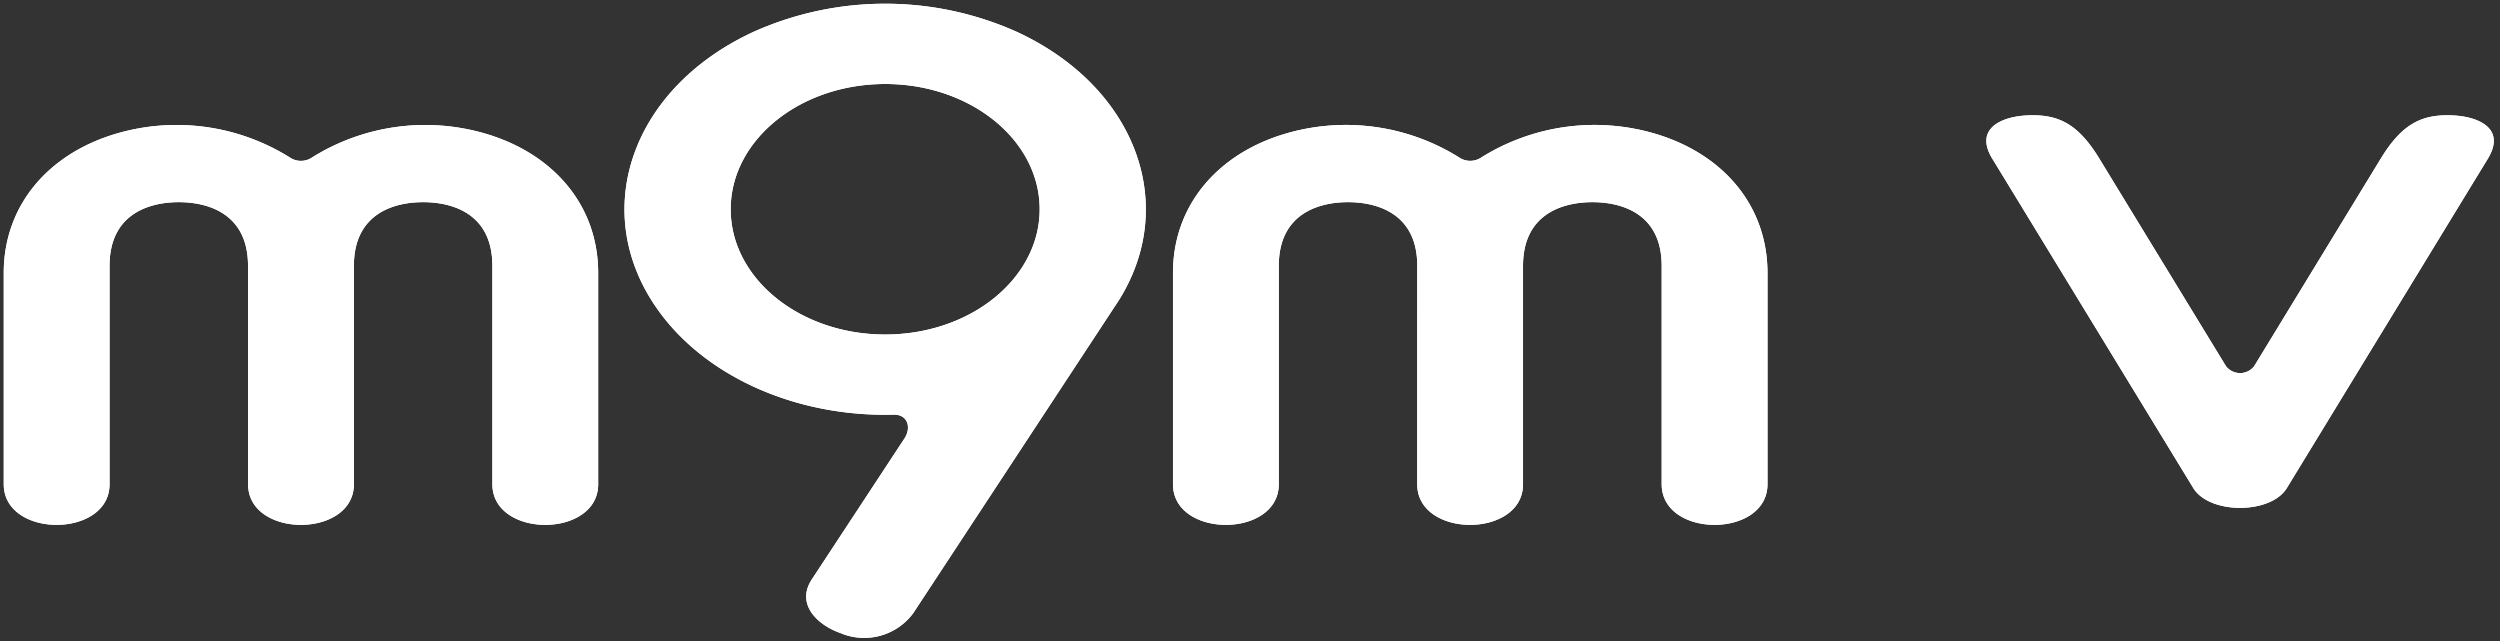 <svg xmlns="http://www.w3.org/2000/svg" width="179.388" height="46" viewBox="0 0 179.388 46"><rect x="0" y="0" width="179.388" height="46" fill="#333333" stroke="none"/><defs><clipPath id="a"><path fill="none" d="M0 0h179.388v46H0z"/></clipPath><clipPath id="b"><path data-name="Rectangle 4430" fill="#fff" d="M0 0h189.388v46H0z"/></clipPath><clipPath id="c"><path data-name="Rectangle 4434" fill="#fff" d="M0 0h36.953v28.711H0z"/></clipPath></defs><g data-name="Scroll Group 2" clip-path="url(#a)" style="isolation:isolate"><g data-name="Group 4650"><g data-name="Group 4647"><g data-name="Group 4646" transform="translate(0 .001)" clip-path="url(#b)" fill="#fff"><path data-name="Path 4406" d="M17.797 19.075c0-3.808-2.95-4.57-4.968-4.57s-4.968.762-4.968 4.57v15.666c0 3.893-7.593 3.893-7.593 0V19.593c0-4.837 3.176-8.534 8.013-9.984a15.324 15.324 0 0 1 12.596 1.741 1.424 1.424 0 0 0 1.433 0 15.325 15.325 0 0 1 12.6-1.738c4.837 1.451 8.013 5.147 8.013 9.984v15.145c0 3.893-7.593 3.893-7.593 0V19.075c0-3.808-2.95-4.57-4.968-4.57s-4.968.762-4.968 4.57v15.666c0 3.893-7.593 3.893-7.593 0Z"/><path data-name="Path 4407" d="M17.797 19.075c0-3.808-2.95-4.57-4.968-4.57s-4.968.762-4.968 4.57v15.666c0 3.893-7.593 3.893-7.593 0V19.593c0-4.837 3.176-8.534 8.013-9.984a15.324 15.324 0 0 1 12.596 1.741 1.424 1.424 0 0 0 1.433 0 15.325 15.325 0 0 1 12.6-1.738c4.837 1.451 8.013 5.147 8.013 9.984v15.145c0 3.893-7.593 3.893-7.593 0V19.075c0-3.808-2.95-4.57-4.968-4.57s-4.968.762-4.968 4.57v15.666c0 3.893-7.593 3.893-7.593 0V19.075"/><path data-name="Path 4408" d="M101.696 19.075c0-3.808-2.95-4.57-4.968-4.57s-4.968.762-4.968 4.57v15.666c0 3.893-7.593 3.893-7.593 0V19.593c0-4.837 3.176-8.534 8.013-9.984a15.324 15.324 0 0 1 12.6 1.738 1.424 1.424 0 0 0 1.434 0 15.325 15.325 0 0 1 12.6-1.738c4.837 1.451 8.013 5.147 8.013 9.984v15.148c0 3.893-7.593 3.893-7.593 0V19.075c0-3.808-2.95-4.57-4.968-4.57s-4.981.761-4.981 4.57v15.666c0 3.893-7.593 3.893-7.593 0Z"/><path data-name="Path 4409" d="M101.696 19.075c0-3.808-2.95-4.57-4.968-4.57s-4.968.762-4.968 4.57v15.666c0 3.893-7.593 3.893-7.593 0V19.593c0-4.837 3.176-8.534 8.013-9.984a15.324 15.324 0 0 1 12.6 1.738 1.424 1.424 0 0 0 1.434 0 15.325 15.325 0 0 1 12.6-1.738c4.837 1.451 8.013 5.147 8.013 9.984v15.148c0 3.893-7.593 3.893-7.593 0V19.075c0-3.808-2.95-4.57-4.968-4.57s-4.981.761-4.981 4.57v15.666c0 3.893-7.593 3.893-7.593 0V19.075"/><path data-name="Path 4410" d="M72.866 2.242a23.114 23.114 0 0 0-18.7 0c-8.944 4.073-12.014 13.092-6.845 20.146 3.449 4.71 9.9 7.542 16.8 7.366 1.037-.027 1.278.949.784 1.7l-6.653 10.122c-1.168 1.778.41 3.272 2.042 3.844a4.375 4.375 0 0 0 5.229-1.415l14.8-22.522c4.308-6.962 1.052-15.367-7.455-19.241M63.52 24.003c-6.125 0-11.088-4.025-11.088-8.988s4.961-8.989 11.086-8.989 11.083 4.025 11.083 8.988-4.963 8.988-11.083 8.988"/><path data-name="Path 4411" d="M72.866 2.242a23.114 23.114 0 0 0-18.7 0c-8.944 4.073-12.014 13.092-6.845 20.146 3.449 4.71 9.9 7.542 16.8 7.366 1.037-.027 1.278.949.784 1.7l-6.653 10.122c-1.168 1.778.41 3.272 2.042 3.844a4.375 4.375 0 0 0 5.229-1.415l14.8-22.522c4.307-6.963 1.051-15.367-7.457-19.241Zm-9.348 21.761c-6.125 0-11.088-4.025-11.088-8.988s4.963-8.989 11.088-8.989 11.083 4.025 11.083 8.988-4.963 8.988-11.083 8.988Z"/></g></g></g></g><g data-name="Group 4868"><g data-name="Group 4655" transform="translate(142.26 8)" clip-path="url(#c)" fill="#fff"><path data-name="Path 4413" d="M17.462 18.271 8.38 3.385C6.846.871 5.429.191 3.261.279 1.294.358-.6 1.258.698 3.385l14.424 23.636c1.156 1.894 5.554 1.894 6.71 0L36.256 3.385c1.3-2.127-.6-3.026-2.564-3.106-2.168-.088-3.585.592-5.121 3.106l-9.08 14.886a1.278 1.278 0 0 1-2.029 0"/><path data-name="Path 4414" d="M17.462 18.271 8.38 3.385C6.846.871 5.429.191 3.261.279 1.294.358-.6 1.258.698 3.385l14.424 23.636c1.156 1.894 5.554 1.894 6.71 0L36.256 3.385c1.3-2.127-.6-3.026-2.564-3.106-2.168-.088-3.585.592-5.121 3.106l-9.08 14.886a1.278 1.278 0 0 1-2.029 0"/></g></g></svg>